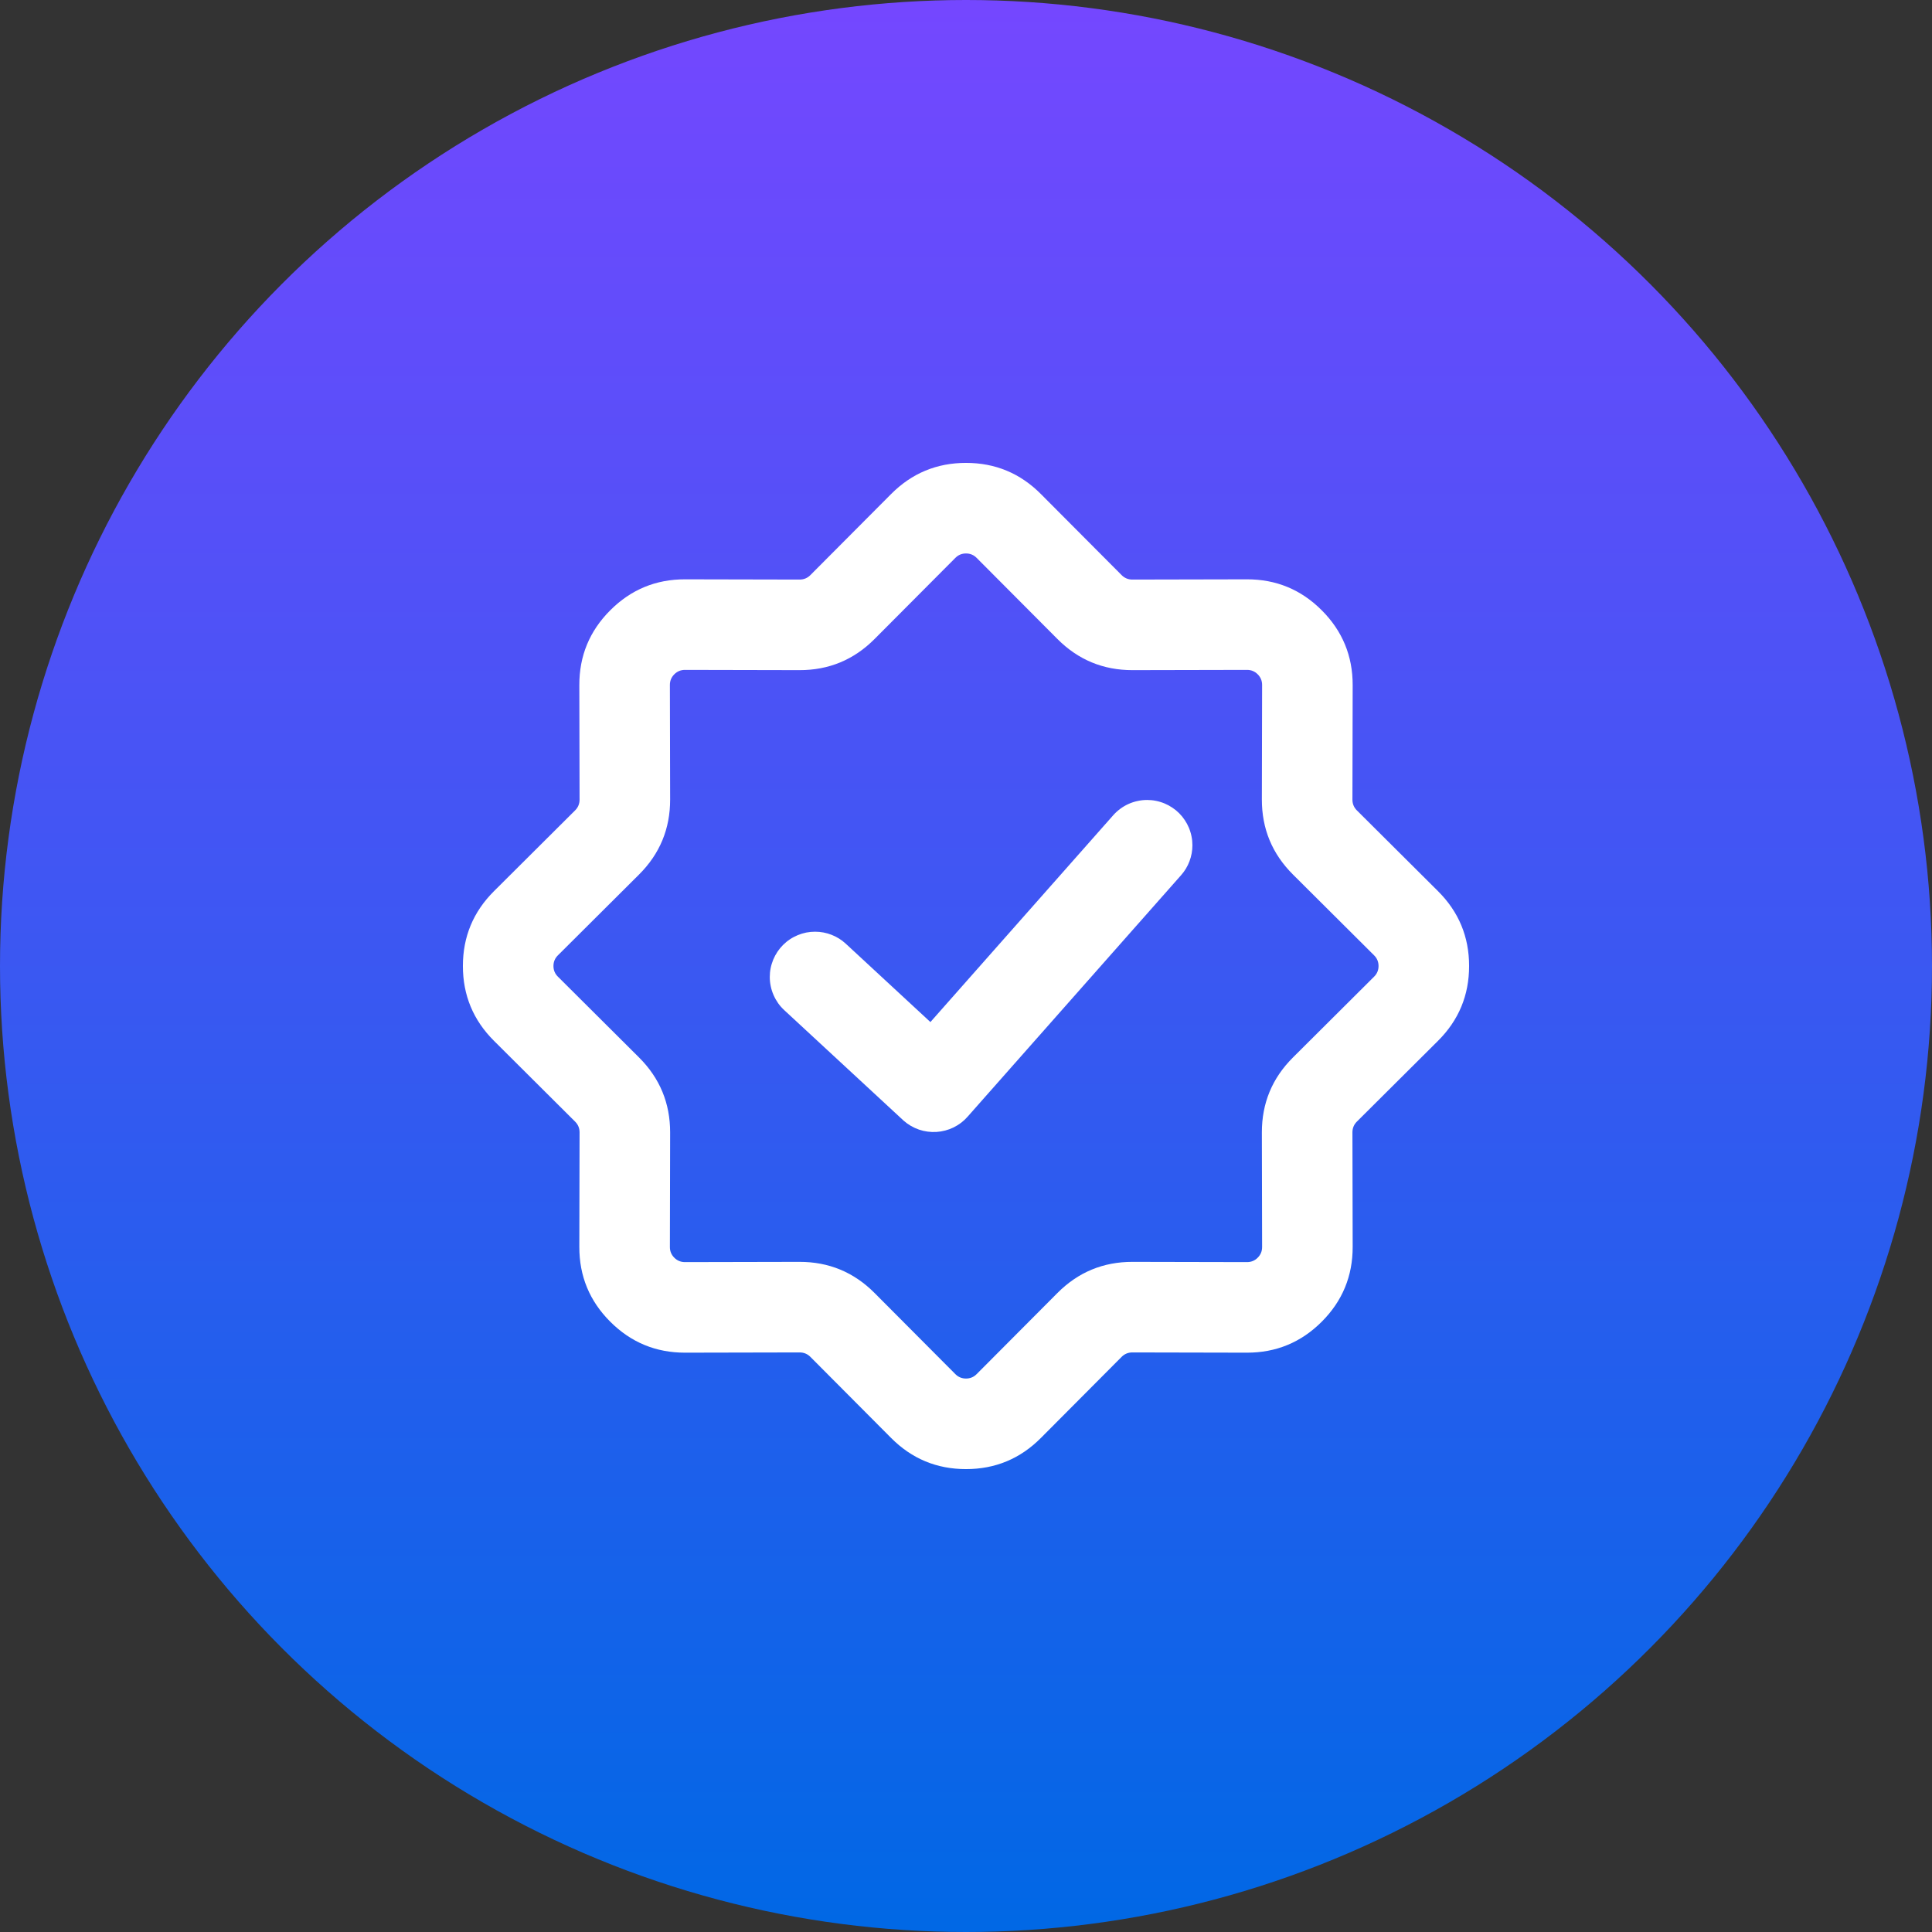 <svg xmlns="http://www.w3.org/2000/svg" xmlns:xlink="http://www.w3.org/1999/xlink" fill="none" version="1.1" width="64" height="64" viewBox="0 0 64 64"><rect x="0" y="0" width="64" height="64" fill="#333333" stroke="none"/><defs><linearGradient x1="0.5" y1="0" x2="0.5" y2="1" id="master_svg0_54_07859"><stop offset="0%" stop-color="#7547FF" stop-opacity="1"/><stop offset="100%" stop-color="#0068E5" stop-opacity="1"/></linearGradient><clipPath id="master_svg1_54_06990"><rect x="14" y="14" width="36" height="36" rx="0"/></clipPath></defs><g><g><ellipse cx="32" cy="32" rx="32" ry="32" fill="url(#master_svg0_54_07859)" fill-opacity="1"/></g><g clip-path="url(#master_svg1_54_06990)"><g><path d="M37.155,19.051Q37.302,19.199,37.511,19.199L41.302,19.191Q42.756,19.187,43.784,20.216Q44.812,21.244,44.809,22.698L44.801,26.489Q44.801,26.698,44.948,26.845L47.635,29.52Q48.666,30.546,48.666,32Q48.666,33.454,47.635,34.48L44.948,37.155Q44.801,37.302,44.801,37.511L44.809,41.302Q44.812,42.756,43.784,43.784Q42.756,44.812,41.302,44.809L37.511,44.801Q37.302,44.801,37.155,44.948L34.48,47.635Q33.454,48.666,32,48.666Q30.546,48.666,29.52,47.635L26.845,44.948Q26.698,44.801,26.489,44.801L22.698,44.809Q21.244,44.812,20.216,43.784Q19.187,42.756,19.191,41.302L19.199,37.511Q19.199,37.302,19.051,37.155L16.365,34.48Q15.334,33.454,15.334,32Q15.334,30.546,16.365,29.52L19.051,26.845Q19.199,26.698,19.199,26.489L19.191,22.698Q19.187,21.244,20.216,20.216Q21.244,19.187,22.698,19.191L26.489,19.199Q26.698,19.199,26.845,19.051L29.52,16.365Q30.546,15.334,32,15.334Q33.454,15.334,34.48,16.365L37.155,19.051L37.155,19.051ZM35.029,21.168L32.354,18.482Q32.208,18.334,32,18.334Q31.792,18.334,31.646,18.482L28.971,21.168Q27.941,22.202,26.483,22.199L22.692,22.191Q22.484,22.19,22.337,22.337Q22.19,22.484,22.191,22.692L22.199,26.483Q22.202,27.941,21.168,28.971L18.482,31.646Q18.334,31.792,18.334,32Q18.334,32.208,18.482,32.354L21.168,35.029Q22.202,36.059,22.199,37.517L22.191,41.308Q22.19,41.516,22.337,41.663Q22.484,41.81,22.692,41.809L26.483,41.801Q27.941,41.798,28.971,42.832L31.646,45.518Q31.792,45.666,32,45.666Q32.208,45.666,32.354,45.518L35.029,42.832Q36.059,41.798,37.517,41.801L41.308,41.809Q41.516,41.81,41.663,41.663Q41.81,41.516,41.809,41.308L41.801,37.517Q41.798,36.058,42.832,35.029L45.518,32.354Q45.666,32.208,45.666,32Q45.666,31.792,45.518,31.646L42.832,28.971Q41.798,27.941,41.801,26.483L41.809,22.692Q41.81,22.484,41.663,22.337Q41.516,22.19,41.308,22.191L37.517,22.199Q36.059,22.202,35.029,21.168L35.029,21.168Z" fill="#FFFFFF" fill-opacity="1"/></g><g><path d="M39.124,28.993Q39.306,28.788,39.403,28.531Q39.5,28.274,39.5,28Q39.5,27.926,39.493,27.853Q39.486,27.78,39.471,27.707Q39.457,27.635,39.435,27.565Q39.414,27.494,39.386,27.426Q39.358,27.358,39.323,27.293Q39.288,27.228,39.247,27.167Q39.206,27.105,39.16,27.048Q39.113,26.991,39.061,26.939Q39.009,26.887,38.952,26.84Q38.895,26.794,38.833,26.753Q38.772,26.712,38.707,26.677Q38.642,26.642,38.574,26.614Q38.506,26.586,38.435,26.565Q38.365,26.543,38.293,26.529Q38.22,26.514,38.147,26.507Q38.074,26.5,38,26.5Q37.841,26.5,37.685,26.534Q37.529,26.567,37.384,26.632Q37.238,26.698,37.11,26.793Q36.982,26.887,36.876,27.007L36.876,27.007L30.821,33.857L28.019,31.263Q27.811,31.07,27.547,30.967Q27.283,30.864,27,30.864Q26.926,30.864,26.853,30.871Q26.78,30.878,26.707,30.892Q26.635,30.907,26.565,30.928Q26.494,30.95,26.426,30.978Q26.358,31.006,26.293,31.041Q26.228,31.075,26.167,31.116Q26.105,31.157,26.048,31.204Q25.991,31.251,25.939,31.303Q25.887,31.355,25.84,31.412Q25.794,31.469,25.753,31.53Q25.712,31.592,25.677,31.657Q25.642,31.722,25.614,31.79Q25.586,31.858,25.565,31.928Q25.543,31.999,25.529,32.071Q25.514,32.143,25.507,32.217Q25.5,32.29,25.5,32.364Q25.5,32.519,25.532,32.67Q25.563,32.822,25.626,32.964Q25.688,33.106,25.777,33.233Q25.867,33.359,25.981,33.464L29.91,37.101Q29.922,37.112,29.935,37.124Q30.046,37.222,30.173,37.296Q30.301,37.37,30.441,37.419Q30.581,37.467,30.727,37.486Q30.873,37.506,31.021,37.497Q31.168,37.488,31.311,37.45Q31.454,37.413,31.587,37.348Q31.719,37.283,31.837,37.194Q31.955,37.104,32.052,36.993L39.123,28.994L39.124,28.993L39.124,28.993Z" fill-rule="evenodd" fill="#FFFFFF" fill-opacity="1"/></g></g></g></svg>